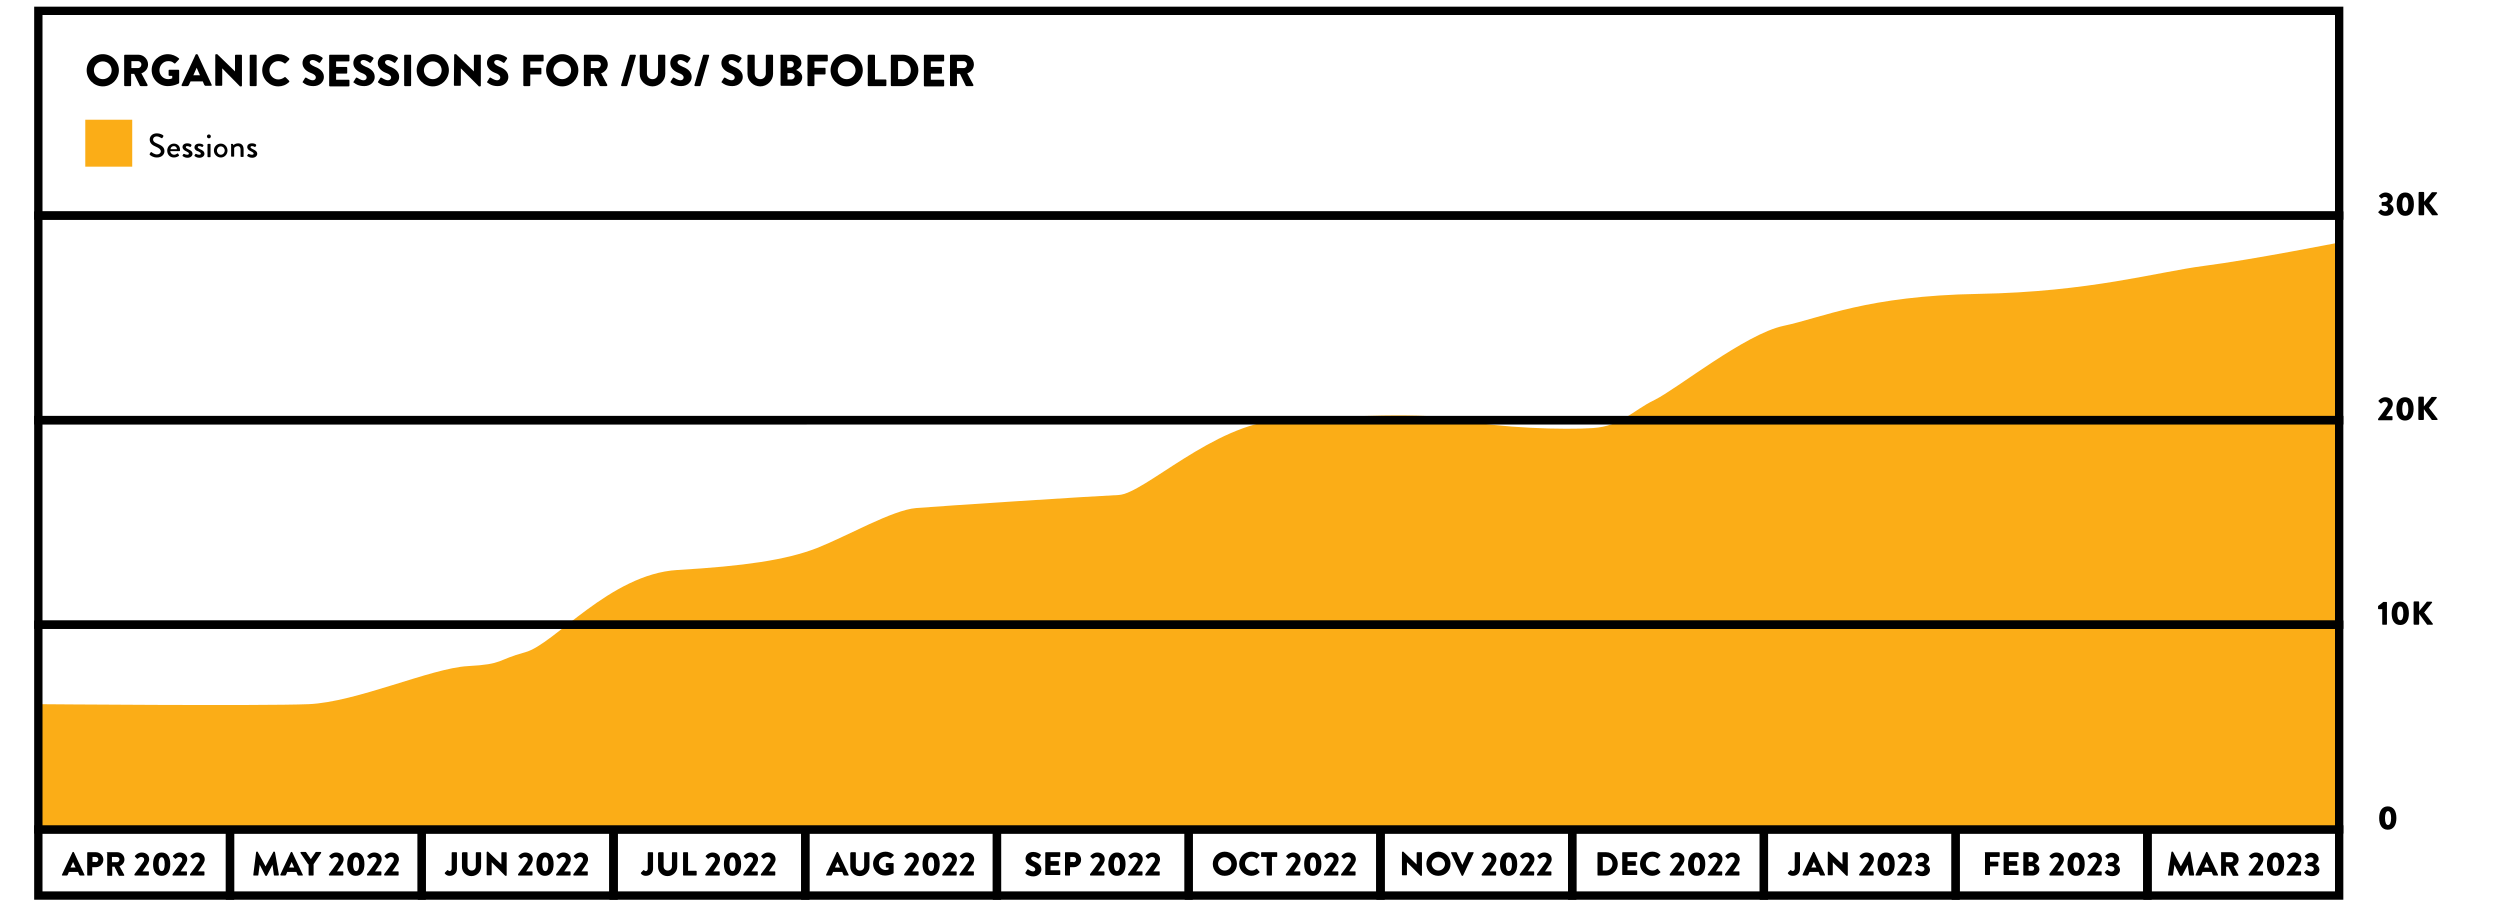 <?xml version="1.0" encoding="utf-8"?>
<!-- Generator: Adobe Illustrator 27.4.0, SVG Export Plug-In . SVG Version: 6.00 Build 0)  -->
<svg version="1.1" id="Layer_1" xmlns="http://www.w3.org/2000/svg" xmlns:xlink="http://www.w3.org/1999/xlink" x="0px" y="0px"
	 viewBox="0 0 900 327.5" style="enable-background:new 0 0 900 327.5;" xml:space="preserve">
<style type="text/css">
	.st0{fill:#FBAD17;}
</style>
<g>
	<path d="M37,19.5c3.2,0,5.8,2.6,5.8,5.8s-2.6,5.8-5.8,5.8c-3.2,0-5.8-2.6-5.8-5.8S33.8,19.5,37,19.5z M37,28.5
		c1.8,0,3.2-1.4,3.2-3.2c0-1.8-1.4-3.2-3.2-3.2c-1.8,0-3.2,1.5-3.2,3.2C33.8,27.1,35.3,28.5,37,28.5z"/>
	<path d="M44.7,20c0-0.2,0.1-0.3,0.3-0.3h4.8c1.9,0,3.5,1.6,3.5,3.5c0,1.5-1,2.7-2.4,3.2l2.2,4.1c0.1,0.2,0,0.5-0.3,0.5h-2.1
		c-0.1,0-0.2-0.1-0.3-0.1l-2.1-4.3h-1.1v4.1c0,0.2-0.1,0.3-0.3,0.3h-1.9c-0.2,0-0.3-0.1-0.3-0.3V20z M49.7,24.5
		c0.7,0,1.2-0.6,1.2-1.3S50.3,22,49.7,22h-2.4v2.5H49.7z"/>
	<path d="M60.5,19.5c1.4,0,2.8,0.6,3.9,1.5c0.1,0.1,0.2,0.3,0,0.4l-1.3,1.4c-0.1,0.1-0.3,0.1-0.4,0c-0.6-0.6-1.3-0.8-2.1-0.8
		c-1.8,0-3.2,1.5-3.2,3.3c0,1.8,1.4,3.2,3.2,3.2c0.5,0,0.9-0.1,1.4-0.3v-0.9h-1c-0.2,0-0.3-0.1-0.3-0.3v-1.6c0-0.2,0.1-0.3,0.3-0.3
		h3.2c0.2,0,0.3,0.1,0.3,0.3l0,4.3c0,0.1-0.1,0.2-0.1,0.3c0,0-1.7,1-4,1c-3.2,0-5.8-2.5-5.8-5.8S57.3,19.5,60.5,19.5z"/>
	<path d="M65.4,30.5l5-10.8c0-0.1,0.2-0.2,0.3-0.2h0.2c0.1,0,0.2,0.1,0.3,0.2l5,10.8c0.1,0.2,0,0.4-0.3,0.4h-1.8
		c-0.3,0-0.4-0.1-0.6-0.4L73,29.3h-4.4L68,30.6c-0.1,0.2-0.3,0.4-0.6,0.4h-1.8C65.4,31,65.3,30.7,65.4,30.5z M72,27.1l-1.2-2.7h0
		l-1.2,2.7H72z"/>
	<path d="M77.5,19.8c0-0.2,0.1-0.3,0.3-0.3h0.4l6.4,6.2h0V20c0-0.2,0.1-0.3,0.3-0.3h1.9c0.2,0,0.3,0.1,0.3,0.3v10.8
		c0,0.2-0.1,0.3-0.3,0.3h-0.3c0,0-0.2,0-0.2-0.1L80,24.6h0v6c0,0.2-0.1,0.3-0.3,0.3h-1.9c-0.2,0-0.3-0.1-0.3-0.3L77.5,19.8z"/>
	<path d="M89.9,20c0-0.2,0.1-0.3,0.3-0.3h1.9c0.2,0,0.3,0.1,0.3,0.3v10.7c0,0.2-0.1,0.3-0.3,0.3h-1.9c-0.2,0-0.3-0.1-0.3-0.3V20z"/>
	<path d="M100.2,19.5c1.6,0,2.8,0.5,3.9,1.5c0.1,0.1,0.1,0.3,0,0.5l-1.3,1.3c-0.1,0.1-0.3,0.1-0.4,0c-0.6-0.5-1.4-0.8-2.2-0.8
		c-1.8,0-3.2,1.5-3.2,3.3c0,1.8,1.4,3.3,3.2,3.3c0.8,0,1.6-0.3,2.2-0.8c0.1-0.1,0.3-0.1,0.4,0l1.3,1.3c0.1,0.1,0.1,0.3,0,0.4
		c-1.1,1.1-2.5,1.6-3.9,1.6c-3.2,0-5.8-2.6-5.8-5.8S97,19.5,100.2,19.5z"/>
	<path d="M109,29.4l0.8-1.3c0.1-0.2,0.4-0.2,0.5-0.1c0.1,0,1.2,0.9,2.3,0.9c0.6,0,1.1-0.4,1.1-1c0-0.7-0.6-1.2-1.7-1.6
		c-1.4-0.5-3.1-1.6-3.1-3.6c0-1.6,1.2-3.2,3.7-3.2c1.7,0,3,0.9,3.4,1.2c0.2,0.1,0.2,0.4,0.1,0.5l-0.8,1.2c-0.1,0.2-0.4,0.3-0.5,0.2
		c-0.1-0.1-1.3-1-2.3-1c-0.6,0-1,0.4-1,0.8c0,0.6,0.5,1,1.8,1.6c1.3,0.5,3.3,1.5,3.3,3.7c0,1.7-1.4,3.3-3.8,3.3
		c-2.1,0-3.3-0.9-3.6-1.2C108.9,29.7,108.9,29.6,109,29.4z"/>
	<path d="M118.5,20c0-0.2,0.1-0.3,0.3-0.3h6.7c0.2,0,0.3,0.1,0.3,0.3v1.8c0,0.2-0.1,0.3-0.3,0.3H121v2h3.7c0.2,0,0.3,0.1,0.3,0.3
		v1.8c0,0.2-0.1,0.3-0.3,0.3H121v2.2h4.5c0.2,0,0.3,0.1,0.3,0.3v1.8c0,0.2-0.1,0.3-0.3,0.3h-6.7c-0.2,0-0.3-0.1-0.3-0.3V20z"/>
	<path d="M127.3,29.4l0.8-1.3c0.1-0.2,0.4-0.2,0.5-0.1c0.1,0,1.2,0.9,2.3,0.9c0.6,0,1.1-0.4,1.1-1c0-0.7-0.6-1.2-1.7-1.6
		c-1.4-0.5-3.1-1.6-3.1-3.6c0-1.6,1.2-3.2,3.7-3.2c1.7,0,3,0.9,3.4,1.2c0.2,0.1,0.2,0.4,0.1,0.5l-0.8,1.2c-0.1,0.2-0.4,0.3-0.5,0.2
		c-0.1-0.1-1.3-1-2.3-1c-0.6,0-1,0.4-1,0.8c0,0.6,0.5,1,1.8,1.6c1.3,0.5,3.3,1.5,3.3,3.7c0,1.7-1.4,3.3-3.8,3.3
		c-2.1,0-3.3-0.9-3.6-1.2C127.2,29.7,127.1,29.6,127.3,29.4z"/>
	<path d="M136.1,29.4l0.8-1.3c0.1-0.2,0.4-0.2,0.5-0.1c0.1,0,1.2,0.9,2.3,0.9c0.6,0,1.1-0.4,1.1-1c0-0.7-0.6-1.2-1.7-1.6
		c-1.4-0.5-3.1-1.6-3.1-3.6c0-1.6,1.2-3.2,3.7-3.2c1.7,0,3,0.9,3.4,1.2c0.2,0.1,0.2,0.4,0.1,0.5l-0.8,1.2c-0.1,0.2-0.4,0.3-0.5,0.2
		c-0.1-0.1-1.3-1-2.3-1c-0.6,0-1,0.4-1,0.8c0,0.6,0.5,1,1.8,1.6c1.3,0.5,3.3,1.5,3.3,3.7c0,1.7-1.4,3.3-3.8,3.3
		c-2.1,0-3.3-0.9-3.6-1.2C136,29.7,136,29.6,136.1,29.4z"/>
	<path d="M145.5,20c0-0.2,0.1-0.3,0.3-0.3h1.9c0.2,0,0.3,0.1,0.3,0.3v10.7c0,0.2-0.1,0.3-0.3,0.3h-1.9c-0.2,0-0.3-0.1-0.3-0.3V20z"
		/>
	<path d="M155.8,19.5c3.2,0,5.8,2.6,5.8,5.8s-2.6,5.8-5.8,5.8c-3.2,0-5.8-2.6-5.8-5.8S152.6,19.5,155.8,19.5z M155.8,28.5
		c1.8,0,3.2-1.4,3.2-3.2c0-1.8-1.4-3.2-3.2-3.2c-1.8,0-3.2,1.5-3.2,3.2C152.6,27.1,154.1,28.5,155.8,28.5z"/>
	<path d="M163.5,19.8c0-0.2,0.1-0.3,0.3-0.3h0.4l6.4,6.2h0V20c0-0.2,0.1-0.3,0.3-0.3h1.9c0.2,0,0.3,0.1,0.3,0.3v10.8
		c0,0.2-0.1,0.3-0.3,0.3h-0.3c0,0-0.2,0-0.2-0.1l-6.4-6.4h0v6c0,0.2-0.1,0.3-0.3,0.3h-1.9c-0.2,0-0.3-0.1-0.3-0.3L163.5,19.8z"/>
	<path d="M175.4,29.4l0.8-1.3c0.1-0.2,0.4-0.2,0.5-0.1c0.1,0,1.2,0.9,2.3,0.9c0.6,0,1.1-0.4,1.1-1c0-0.7-0.6-1.2-1.7-1.6
		c-1.4-0.5-3.1-1.6-3.1-3.6c0-1.6,1.2-3.2,3.7-3.2c1.7,0,3,0.9,3.4,1.2c0.2,0.1,0.2,0.4,0.1,0.5l-0.8,1.2c-0.1,0.2-0.4,0.3-0.5,0.2
		c-0.1-0.1-1.3-1-2.3-1c-0.6,0-1,0.4-1,0.8c0,0.6,0.5,1,1.8,1.6c1.3,0.5,3.3,1.5,3.3,3.7c0,1.7-1.4,3.3-3.8,3.3
		c-2.1,0-3.3-0.9-3.6-1.2C175.3,29.7,175.2,29.6,175.4,29.4z"/>
	<path d="M188.4,20c0-0.2,0.1-0.3,0.3-0.3h6.7c0.2,0,0.3,0.1,0.3,0.3v1.8c0,0.2-0.1,0.3-0.3,0.3h-4.5v2.3h3.7c0.2,0,0.3,0.1,0.3,0.3
		v1.8c0,0.2-0.1,0.3-0.3,0.3h-3.7v3.9c0,0.2-0.1,0.3-0.3,0.3h-1.9c-0.2,0-0.3-0.1-0.3-0.3V20z"/>
	<path d="M202.4,19.5c3.2,0,5.8,2.6,5.8,5.8s-2.6,5.8-5.8,5.8c-3.2,0-5.8-2.6-5.8-5.8S199.2,19.5,202.4,19.5z M202.4,28.5
		c1.8,0,3.2-1.4,3.2-3.2c0-1.8-1.4-3.2-3.2-3.2c-1.8,0-3.2,1.5-3.2,3.2C199.2,27.1,200.7,28.5,202.4,28.5z"/>
	<path d="M210.2,20c0-0.2,0.1-0.3,0.3-0.3h4.8c1.9,0,3.5,1.6,3.5,3.5c0,1.5-1,2.7-2.4,3.2l2.2,4.1c0.1,0.2,0,0.5-0.3,0.5h-2.1
		c-0.1,0-0.2-0.1-0.3-0.1l-2.1-4.3h-1.1v4.1c0,0.2-0.1,0.3-0.3,0.3h-1.9c-0.2,0-0.3-0.1-0.3-0.3V20z M215.1,24.5
		c0.7,0,1.2-0.6,1.2-1.3s-0.6-1.2-1.2-1.2h-2.4v2.5H215.1z"/>
	<path d="M226.7,19.9c0-0.1,0.2-0.2,0.3-0.2h1.6c0.2,0,0.4,0.2,0.3,0.4l-3.1,10.7c0,0.1-0.2,0.2-0.3,0.2h-1.6
		c-0.2,0-0.4-0.2-0.3-0.4L226.7,19.9z"/>
	<path d="M230.3,20c0-0.2,0.1-0.3,0.3-0.3h2c0.2,0,0.3,0.1,0.3,0.3v6.5c0,1.1,0.8,2,2,2c1.2,0,2-0.9,2-2V20c0-0.2,0.1-0.3,0.3-0.3h2
		c0.2,0,0.3,0.1,0.3,0.3v6.6c0,2.4-2.1,4.5-4.6,4.5c-2.5,0-4.6-2-4.6-4.5V20z"/>
	<path d="M241.4,29.4l0.8-1.3c0.1-0.2,0.4-0.2,0.5-0.1c0.1,0,1.2,0.9,2.3,0.9c0.6,0,1.1-0.4,1.1-1c0-0.7-0.6-1.2-1.7-1.6
		c-1.4-0.5-3.1-1.6-3.1-3.6c0-1.6,1.2-3.2,3.7-3.2c1.7,0,3,0.9,3.4,1.2c0.2,0.1,0.2,0.4,0.1,0.5l-0.8,1.2c-0.1,0.2-0.4,0.3-0.5,0.2
		c-0.1-0.1-1.3-1-2.3-1c-0.6,0-1,0.4-1,0.8c0,0.6,0.5,1,1.8,1.6c1.3,0.5,3.3,1.5,3.3,3.7c0,1.7-1.4,3.3-3.8,3.3
		c-2.1,0-3.3-0.9-3.6-1.2C241.4,29.7,241.3,29.6,241.4,29.4z"/>
	<path d="M253.1,19.9c0-0.1,0.2-0.2,0.3-0.2h1.6c0.2,0,0.4,0.2,0.3,0.4l-3.1,10.7c0,0.1-0.2,0.2-0.3,0.2h-1.6
		c-0.2,0-0.4-0.2-0.3-0.4L253.1,19.9z"/>
	<path d="M259.8,29.4l0.8-1.3c0.1-0.2,0.4-0.2,0.5-0.1c0.1,0,1.2,0.9,2.3,0.9c0.6,0,1.1-0.4,1.1-1c0-0.7-0.6-1.2-1.7-1.6
		c-1.4-0.5-3.1-1.6-3.1-3.6c0-1.6,1.2-3.2,3.7-3.2c1.7,0,3,0.9,3.4,1.2c0.2,0.1,0.2,0.4,0.1,0.5l-0.8,1.2c-0.1,0.2-0.4,0.3-0.5,0.2
		c-0.1-0.1-1.3-1-2.3-1c-0.6,0-1,0.4-1,0.8c0,0.6,0.5,1,1.8,1.6c1.3,0.5,3.3,1.5,3.3,3.7c0,1.7-1.4,3.3-3.8,3.3
		c-2.1,0-3.3-0.9-3.6-1.2C259.7,29.7,259.7,29.6,259.8,29.4z"/>
	<path d="M269.1,20c0-0.2,0.1-0.3,0.3-0.3h2c0.2,0,0.3,0.1,0.3,0.3v6.5c0,1.1,0.8,2,2,2c1.2,0,2-0.9,2-2V20c0-0.2,0.1-0.3,0.3-0.3h2
		c0.2,0,0.3,0.1,0.3,0.3v6.6c0,2.4-2.1,4.5-4.6,4.5c-2.5,0-4.6-2-4.6-4.5V20z"/>
	<path d="M280.9,20c0-0.2,0.1-0.3,0.3-0.3h3.8c1.9,0,3.5,1.3,3.5,3c0,1.2-1.1,2.1-1.9,2.5c0.9,0.4,2.2,1.1,2.2,2.6
		c0,1.8-1.6,3.1-3.5,3.1h-4c-0.2,0-0.3-0.1-0.3-0.3V20z M284.7,24.3c0.6,0,1.1-0.5,1.1-1.2s-0.5-1.1-1.1-1.1h-1.3v2.3H284.7z
		 M284.9,28.6c0.6,0,1.2-0.5,1.2-1.2c0-0.6-0.7-1.1-1.3-1.1h-1.3v2.3H284.9z"/>
	<path d="M290.7,20c0-0.2,0.1-0.3,0.3-0.3h6.7c0.2,0,0.3,0.1,0.3,0.3v1.8c0,0.2-0.1,0.3-0.3,0.3h-4.5v2.3h3.7c0.2,0,0.3,0.1,0.3,0.3
		v1.8c0,0.2-0.1,0.3-0.3,0.3h-3.7v3.9c0,0.2-0.1,0.3-0.3,0.3h-1.9c-0.2,0-0.3-0.1-0.3-0.3V20z"/>
	<path d="M304.8,19.5c3.2,0,5.8,2.6,5.8,5.8s-2.6,5.8-5.8,5.8c-3.2,0-5.8-2.6-5.8-5.8S301.5,19.5,304.8,19.5z M304.8,28.5
		c1.8,0,3.2-1.4,3.2-3.2c0-1.8-1.4-3.2-3.2-3.2c-1.8,0-3.2,1.5-3.2,3.2C301.6,27.1,303,28.5,304.8,28.5z"/>
	<path d="M312.5,20c0-0.2,0.1-0.3,0.3-0.3h1.9c0.2,0,0.3,0.1,0.3,0.3v8.6h3.8c0.2,0,0.3,0.1,0.3,0.3v1.8c0,0.2-0.1,0.3-0.3,0.3h-6.1
		c-0.2,0-0.3-0.1-0.3-0.3V20z"/>
	<path d="M320.7,20c0-0.2,0.1-0.3,0.3-0.3h3.9c3.1,0,5.7,2.5,5.7,5.6c0,3.1-2.5,5.7-5.7,5.7H321c-0.2,0-0.3-0.1-0.3-0.3V20z
		 M324.8,28.6c1.8,0,3.1-1.4,3.1-3.3c0-1.8-1.3-3.3-3.1-3.3h-1.5v6.5H324.8z"/>
	<path d="M332.6,20c0-0.2,0.1-0.3,0.3-0.3h6.7c0.2,0,0.3,0.1,0.3,0.3v1.8c0,0.2-0.1,0.3-0.3,0.3h-4.5v2h3.7c0.2,0,0.3,0.1,0.3,0.3
		v1.8c0,0.2-0.1,0.3-0.3,0.3h-3.7v2.2h4.5c0.2,0,0.3,0.1,0.3,0.3v1.8c0,0.2-0.1,0.3-0.3,0.3h-6.7c-0.2,0-0.3-0.1-0.3-0.3V20z"/>
	<path d="M342,20c0-0.2,0.1-0.3,0.3-0.3h4.8c1.9,0,3.5,1.6,3.5,3.5c0,1.5-1,2.7-2.4,3.2l2.2,4.1c0.1,0.2,0,0.5-0.3,0.5H348
		c-0.1,0-0.2-0.1-0.3-0.1l-2.1-4.3h-1.1v4.1c0,0.2-0.1,0.3-0.3,0.3h-1.9c-0.2,0-0.3-0.1-0.3-0.3V20z M346.9,24.5
		c0.7,0,1.2-0.6,1.2-1.3s-0.6-1.2-1.2-1.2h-2.4v2.5H346.9z"/>
</g>
<path d="M84.3,323.9h-72v-26.8h72V323.9z M15.3,320.9h66v-20.8h-66V320.9z"/>
<path d="M153.3,323.9h-72v-26.8h72V323.9z M84.3,320.9h66v-20.8h-66V320.9z"/>
<path d="M222.4,323.9h-72v-26.8h72V323.9z M153.3,320.9h66v-20.8h-66V320.9z"/>
<path d="M291.4,323.9h-72v-26.8h72V323.9z M222.4,320.9h66v-20.8h-66V320.9z"/>
<path d="M360.4,323.9h-72v-26.8h72V323.9z M291.4,320.9h66v-20.8h-66V320.9z"/>
<path d="M429.4,323.9h-72v-26.8h72V323.9z M360.4,320.9h66v-20.8h-66V320.9z"/>
<path d="M498.5,323.9h-72v-26.8h72V323.9z M429.4,320.9h66v-20.8h-66V320.9z"/>
<path d="M567.5,323.9h-72v-26.8h72V323.9z M498.5,320.9h66v-20.8h-66V320.9z"/>
<path d="M636.5,323.9h-72v-26.8h72V323.9z M567.5,320.9h66v-20.8h-66V320.9z"/>
<path d="M705.5,323.9h-72v-26.8h72V323.9z M636.5,320.9h66v-20.8h-66V320.9z"/>
<path d="M774.6,323.9h-72v-26.8h72V323.9z M705.5,320.9h66v-20.8h-66V320.9z"/>
<path d="M843.6,323.9h-72v-26.8h72V323.9z M774.6,320.9h66v-20.8h-66V320.9z"/>
<g>
	<path d="M22.3,314.9l3.8-8.1c0-0.1,0.1-0.1,0.2-0.1h0.1c0.1,0,0.2,0.1,0.2,0.1l3.8,8.1c0.1,0.2,0,0.3-0.2,0.3h-1.3
		c-0.2,0-0.3-0.1-0.4-0.3l-0.4-1h-3.3l-0.4,1c-0.1,0.1-0.2,0.3-0.4,0.3h-1.3C22.3,315.2,22.2,315.1,22.3,314.9z M27.2,312.3l-0.9-2
		h0l-0.9,2H27.2z"/>
	<path d="M31.4,307c0-0.1,0.1-0.2,0.2-0.2h2.9c1.5,0,2.7,1.2,2.7,2.7c0,1.5-1.2,2.7-2.7,2.7h-1.3v2.8c0,0.1-0.1,0.2-0.2,0.2h-1.4
		c-0.1,0-0.2-0.1-0.2-0.2V307z M34.4,310.4c0.5,0,1-0.4,1-1c0-0.5-0.4-0.9-1-0.9h-1.1v1.8H34.4z"/>
	<path d="M38.4,307c0-0.1,0.1-0.2,0.2-0.2h3.6c1.5,0,2.6,1.2,2.6,2.6c0,1.1-0.7,2-1.8,2.4l1.7,3.1c0.1,0.2,0,0.4-0.2,0.4H43
		c-0.1,0-0.2-0.1-0.2-0.1l-1.6-3.2h-0.8v3.1c0,0.1-0.1,0.2-0.2,0.2h-1.4c-0.1,0-0.2-0.1-0.2-0.2V307z M42.1,310.4
		c0.5,0,0.9-0.5,0.9-1c0-0.5-0.4-0.9-0.9-0.9h-1.8v1.9H42.1z"/>
	<path d="M48.4,314.7c0.7-0.9,2.5-3.3,3.2-4.4c0.2-0.2,0.3-0.6,0.3-0.9c0-0.5-0.4-0.9-1.1-0.9c-0.5,0-0.9,0.4-1.2,0.6
		c-0.1,0.1-0.2,0.1-0.3,0l-0.7-0.7c-0.1-0.1-0.1-0.2,0-0.3c0,0,1-1.2,2.4-1.2c1.7,0,2.7,1.1,2.7,2.4c0,0.6-0.2,1-0.5,1.6
		c-0.4,0.7-1.4,2-1.9,2.8h2.1c0.1,0,0.2,0.1,0.2,0.2v1.1c0,0.1-0.1,0.2-0.2,0.2h-4.8c-0.1,0-0.2-0.1-0.2-0.2V314.7z"/>
	<path d="M55.1,311.1c0-2.6,1.1-4.2,3.1-4.2s3.1,1.6,3.1,4.2c0,2.6-1.1,4.2-3.1,4.2S55.1,313.7,55.1,311.1z M59.3,311.1
		c0-1.6-0.4-2.5-1.1-2.5s-1.1,0.9-1.1,2.5c0,1.6,0.4,2.5,1.1,2.5S59.3,312.7,59.3,311.1z"/>
	<path d="M62.1,314.7c0.7-0.9,2.5-3.3,3.2-4.4c0.2-0.2,0.3-0.6,0.3-0.9c0-0.5-0.4-0.9-1.1-0.9c-0.5,0-0.9,0.4-1.2,0.6
		c-0.1,0.1-0.2,0.1-0.3,0l-0.7-0.7c-0.1-0.1-0.1-0.2,0-0.3c0,0,1-1.2,2.4-1.2c1.7,0,2.7,1.1,2.7,2.4c0,0.6-0.2,1-0.5,1.6
		c-0.4,0.7-1.4,2-1.9,2.8h2.1c0.1,0,0.2,0.1,0.2,0.2v1.1c0,0.1-0.1,0.2-0.2,0.2h-4.8c-0.1,0-0.2-0.1-0.2-0.2V314.7z"/>
	<path d="M68.4,314.7c0.7-0.9,2.5-3.3,3.2-4.4c0.2-0.2,0.3-0.6,0.3-0.9c0-0.5-0.4-0.9-1.1-0.9c-0.5,0-0.9,0.4-1.2,0.6
		c-0.1,0.1-0.2,0.1-0.3,0l-0.7-0.7c-0.1-0.1-0.1-0.2,0-0.3c0,0,1-1.2,2.4-1.2c1.7,0,2.7,1.1,2.7,2.4c0,0.6-0.2,1-0.5,1.6
		c-0.4,0.7-1.4,2-1.9,2.8h2.1c0.1,0,0.2,0.1,0.2,0.2v1.1c0,0.1-0.1,0.2-0.2,0.2h-4.8c-0.1,0-0.2-0.1-0.2-0.2V314.7z"/>
</g>
<g>
	<path d="M92.2,306.8c0-0.1,0.1-0.2,0.2-0.2h0.2c0.1,0,0.2,0,0.2,0.1l2.8,5.2h0l2.8-5.2c0-0.1,0.1-0.1,0.2-0.1h0.2
		c0.1,0,0.2,0.1,0.2,0.2l1.4,8.1c0,0.2-0.1,0.3-0.2,0.3h-1.4c-0.1,0-0.2-0.1-0.2-0.2l-0.5-3.7h0l-2,3.9c0,0.1-0.1,0.1-0.2,0.1h-0.2
		c-0.1,0-0.2-0.1-0.2-0.1l-2-3.9h0l-0.5,3.7c0,0.1-0.1,0.2-0.2,0.2h-1.4c-0.1,0-0.3-0.1-0.2-0.3L92.2,306.8z"/>
	<path d="M100.9,314.9l3.8-8.1c0-0.1,0.1-0.1,0.2-0.1h0.1c0.1,0,0.2,0.1,0.2,0.1l3.8,8.1c0.1,0.2,0,0.3-0.2,0.3h-1.3
		c-0.2,0-0.3-0.1-0.4-0.3l-0.4-1h-3.3l-0.4,1c-0.1,0.1-0.2,0.3-0.4,0.3h-1.3C101,315.2,100.9,315.1,100.9,314.9z M105.9,312.3
		l-0.9-2h0l-0.9,2H105.9z"/>
	<path d="M110.9,311.1l-2.7-4c-0.1-0.2,0-0.4,0.2-0.4h1.6c0.1,0,0.2,0.1,0.2,0.1l1.7,2.5l1.7-2.5c0,0,0.1-0.1,0.2-0.1h1.6
		c0.2,0,0.3,0.2,0.2,0.4l-2.7,4v3.9c0,0.1-0.1,0.2-0.2,0.2h-1.4c-0.1,0-0.2-0.1-0.2-0.2V311.1z"/>
	<path d="M118.4,314.7c0.7-0.9,2.5-3.3,3.2-4.4c0.2-0.2,0.3-0.6,0.3-0.9c0-0.5-0.4-0.9-1.1-0.9c-0.5,0-0.9,0.4-1.2,0.6
		c-0.1,0.1-0.2,0.1-0.3,0l-0.7-0.7c-0.1-0.1-0.1-0.2,0-0.3c0,0,1-1.2,2.4-1.2c1.7,0,2.7,1.1,2.7,2.4c0,0.6-0.2,1-0.5,1.6
		c-0.4,0.7-1.4,2-1.9,2.8h2.1c0.1,0,0.2,0.1,0.2,0.2v1.1c0,0.1-0.1,0.2-0.2,0.2h-4.8c-0.1,0-0.2-0.1-0.2-0.2V314.7z"/>
	<path d="M125,311.1c0-2.6,1.1-4.2,3.1-4.2s3.1,1.6,3.1,4.2c0,2.6-1.1,4.2-3.1,4.2S125,313.7,125,311.1z M129.3,311.1
		c0-1.6-0.4-2.5-1.1-2.5s-1.1,0.9-1.1,2.5c0,1.6,0.4,2.5,1.1,2.5S129.3,312.7,129.3,311.1z"/>
	<path d="M132.1,314.7c0.7-0.9,2.5-3.3,3.2-4.4c0.2-0.2,0.3-0.6,0.3-0.9c0-0.5-0.4-0.9-1.1-0.9c-0.5,0-0.9,0.4-1.2,0.6
		c-0.1,0.1-0.2,0.1-0.3,0l-0.7-0.7c-0.1-0.1-0.1-0.2,0-0.3c0,0,1-1.2,2.4-1.2c1.7,0,2.7,1.1,2.7,2.4c0,0.6-0.2,1-0.5,1.6
		c-0.4,0.7-1.4,2-1.9,2.8h2.1c0.1,0,0.2,0.1,0.2,0.2v1.1c0,0.1-0.1,0.2-0.2,0.2h-4.8c-0.1,0-0.2-0.1-0.2-0.2V314.7z"/>
	<path d="M138.3,314.7c0.7-0.9,2.5-3.3,3.2-4.4c0.2-0.2,0.3-0.6,0.3-0.9c0-0.5-0.4-0.9-1.1-0.9c-0.5,0-0.9,0.4-1.2,0.6
		c-0.1,0.1-0.2,0.1-0.3,0l-0.7-0.7c-0.1-0.1-0.1-0.2,0-0.3c0,0,1-1.2,2.4-1.2c1.7,0,2.7,1.1,2.7,2.4c0,0.6-0.2,1-0.5,1.6
		c-0.4,0.7-1.4,2-1.9,2.8h2.1c0.1,0,0.2,0.1,0.2,0.2v1.1c0,0.1-0.1,0.2-0.2,0.2h-4.8c-0.1,0-0.2-0.1-0.2-0.2V314.7z"/>
</g>
<g>
	<path d="M160.2,314.1l0.8-0.8c0.1-0.1,0.2-0.1,0.3,0c0.1,0.1,0.3,0.3,0.6,0.3c0.3,0,0.7-0.3,0.7-0.9V307c0-0.1,0.1-0.2,0.2-0.2h1.5
		c0.1,0,0.2,0.1,0.2,0.2v5.7c0,1.7-1.2,2.6-2.6,2.6c-1.1,0-1.6-0.6-1.8-0.9C160.1,314.4,160.1,314.2,160.2,314.1z"/>
	<path d="M166.4,307c0-0.1,0.1-0.2,0.2-0.2h1.5c0.1,0,0.2,0.1,0.2,0.2v4.9c0,0.8,0.6,1.5,1.5,1.5c0.9,0,1.5-0.7,1.5-1.5V307
		c0-0.1,0.1-0.2,0.2-0.2h1.5c0.1,0,0.2,0.1,0.2,0.2v5c0,1.8-1.5,3.4-3.5,3.4c-1.9,0-3.4-1.5-3.4-3.4V307z"/>
	<path d="M175.2,306.8c0-0.1,0.1-0.2,0.2-0.2h0.3l4.8,4.6h0V307c0-0.1,0.1-0.2,0.2-0.2h1.5c0.1,0,0.2,0.1,0.2,0.2v8.1
		c0,0.1-0.1,0.2-0.2,0.2h-0.2c0,0-0.1,0-0.2-0.1l-4.8-4.8h0v4.5c0,0.1-0.1,0.2-0.2,0.2h-1.4c-0.1,0-0.2-0.1-0.2-0.2L175.2,306.8z"/>
	<path d="M186.5,314.7c0.7-0.9,2.5-3.3,3.2-4.4c0.2-0.2,0.3-0.6,0.3-0.9c0-0.5-0.4-0.9-1.1-0.9c-0.5,0-0.9,0.4-1.2,0.6
		c-0.1,0.1-0.2,0.1-0.3,0l-0.7-0.7c-0.1-0.1-0.1-0.2,0-0.3c0,0,1-1.2,2.4-1.2c1.7,0,2.7,1.1,2.7,2.4c0,0.6-0.2,1-0.5,1.6
		c-0.4,0.7-1.4,2-1.9,2.8h2.1c0.1,0,0.2,0.1,0.2,0.2v1.1c0,0.1-0.1,0.2-0.2,0.2h-4.8c-0.1,0-0.2-0.1-0.2-0.2V314.7z"/>
	<path d="M193.1,311.1c0-2.6,1.1-4.2,3.1-4.2s3.1,1.6,3.1,4.2c0,2.6-1.1,4.2-3.1,4.2S193.1,313.7,193.1,311.1z M197.4,311.1
		c0-1.6-0.4-2.5-1.1-2.5s-1.1,0.9-1.1,2.5c0,1.6,0.4,2.5,1.1,2.5S197.4,312.7,197.4,311.1z"/>
	<path d="M200.2,314.7c0.7-0.9,2.5-3.3,3.2-4.4c0.2-0.2,0.3-0.6,0.3-0.9c0-0.5-0.4-0.9-1.1-0.9c-0.5,0-0.9,0.4-1.2,0.6
		c-0.1,0.1-0.2,0.1-0.3,0l-0.7-0.7c-0.1-0.1-0.1-0.2,0-0.3c0,0,1-1.2,2.4-1.2c1.7,0,2.7,1.1,2.7,2.4c0,0.6-0.2,1-0.5,1.6
		c-0.4,0.7-1.4,2-1.9,2.8h2.1c0.1,0,0.2,0.1,0.2,0.2v1.1c0,0.1-0.1,0.2-0.2,0.2h-4.8c-0.1,0-0.2-0.1-0.2-0.2V314.7z"/>
	<path d="M206.4,314.7c0.7-0.9,2.5-3.3,3.2-4.4c0.2-0.2,0.3-0.6,0.3-0.9c0-0.5-0.4-0.9-1.1-0.9c-0.5,0-0.9,0.4-1.2,0.6
		c-0.1,0.1-0.2,0.1-0.3,0l-0.7-0.7c-0.1-0.1-0.1-0.2,0-0.3c0,0,1-1.2,2.4-1.2c1.7,0,2.7,1.1,2.7,2.4c0,0.6-0.2,1-0.5,1.6
		c-0.4,0.7-1.4,2-1.9,2.8h2.1c0.1,0,0.2,0.1,0.2,0.2v1.1c0,0.1-0.1,0.2-0.2,0.2h-4.8c-0.1,0-0.2-0.1-0.2-0.2V314.7z"/>
</g>
<g>
	<path d="M230.8,314.1l0.8-0.8c0.1-0.1,0.2-0.1,0.3,0c0.1,0.1,0.3,0.3,0.6,0.3c0.3,0,0.7-0.3,0.7-0.9V307c0-0.1,0.1-0.2,0.2-0.2h1.5
		c0.1,0,0.2,0.1,0.2,0.2v5.7c0,1.7-1.2,2.6-2.6,2.6c-1.1,0-1.6-0.6-1.8-0.9C230.7,314.4,230.8,314.2,230.8,314.1z"/>
	<path d="M237,307c0-0.1,0.1-0.2,0.2-0.2h1.5c0.1,0,0.2,0.1,0.2,0.2v4.9c0,0.8,0.6,1.5,1.5,1.5c0.9,0,1.5-0.7,1.5-1.5V307
		c0-0.1,0.1-0.2,0.2-0.2h1.5c0.1,0,0.2,0.1,0.2,0.2v5c0,1.8-1.5,3.4-3.5,3.4c-1.9,0-3.4-1.5-3.4-3.4V307z"/>
	<path d="M245.9,307c0-0.1,0.1-0.2,0.2-0.2h1.4c0.1,0,0.2,0.1,0.2,0.2v6.5h2.9c0.1,0,0.2,0.1,0.2,0.2v1.3c0,0.1-0.1,0.2-0.2,0.2
		h-4.5c-0.1,0-0.2-0.1-0.2-0.2V307z"/>
	<path d="M253.9,314.7c0.7-0.9,2.5-3.3,3.2-4.4c0.2-0.2,0.3-0.6,0.3-0.9c0-0.5-0.4-0.9-1.1-0.9c-0.5,0-0.9,0.4-1.2,0.6
		c-0.1,0.1-0.2,0.1-0.3,0l-0.7-0.7c-0.1-0.1-0.1-0.2,0-0.3c0,0,1-1.2,2.4-1.2c1.7,0,2.7,1.1,2.7,2.4c0,0.6-0.2,1-0.5,1.6
		c-0.4,0.7-1.4,2-1.9,2.8h2.1c0.1,0,0.2,0.1,0.2,0.2v1.1c0,0.1-0.1,0.2-0.2,0.2h-4.8c-0.1,0-0.2-0.1-0.2-0.2V314.7z"/>
	<path d="M260.6,311.1c0-2.6,1.1-4.2,3.1-4.2s3.1,1.6,3.1,4.2c0,2.6-1.1,4.2-3.1,4.2S260.6,313.7,260.6,311.1z M264.8,311.1
		c0-1.6-0.4-2.5-1.1-2.5s-1.1,0.9-1.1,2.5c0,1.6,0.4,2.5,1.1,2.5S264.8,312.7,264.8,311.1z"/>
	<path d="M267.6,314.7c0.7-0.9,2.5-3.3,3.2-4.4c0.2-0.2,0.3-0.6,0.3-0.9c0-0.5-0.4-0.9-1.1-0.9c-0.5,0-0.9,0.4-1.2,0.6
		c-0.1,0.1-0.2,0.1-0.3,0l-0.7-0.7c-0.1-0.1-0.1-0.2,0-0.3c0,0,1-1.2,2.4-1.2c1.7,0,2.7,1.1,2.7,2.4c0,0.6-0.2,1-0.5,1.6
		c-0.4,0.7-1.4,2-1.9,2.8h2.1c0.1,0,0.2,0.1,0.2,0.2v1.1c0,0.1-0.1,0.2-0.2,0.2h-4.8c-0.1,0-0.2-0.1-0.2-0.2V314.7z"/>
	<path d="M273.9,314.7c0.7-0.9,2.5-3.3,3.2-4.4c0.2-0.2,0.3-0.6,0.3-0.9c0-0.5-0.4-0.9-1.1-0.9c-0.5,0-0.9,0.4-1.2,0.6
		c-0.1,0.1-0.2,0.1-0.3,0l-0.7-0.7c-0.1-0.1-0.1-0.2,0-0.3c0,0,1-1.2,2.4-1.2c1.7,0,2.7,1.1,2.7,2.4c0,0.6-0.2,1-0.5,1.6
		c-0.4,0.7-1.4,2-1.9,2.8h2.1c0.1,0,0.2,0.1,0.2,0.2v1.1c0,0.1-0.1,0.2-0.2,0.2h-4.8c-0.1,0-0.2-0.1-0.2-0.2V314.7z"/>
</g>
<g>
	<path d="M297.4,314.9l3.8-8.1c0-0.1,0.1-0.1,0.2-0.1h0.1c0.1,0,0.2,0.1,0.2,0.1l3.8,8.1c0.1,0.2,0,0.3-0.2,0.3H304
		c-0.2,0-0.3-0.1-0.4-0.3l-0.4-1h-3.3l-0.4,1c-0.1,0.1-0.2,0.3-0.4,0.3h-1.3C297.4,315.2,297.3,315.1,297.4,314.9z M302.4,312.3
		l-0.9-2h0l-0.9,2H302.4z"/>
	<path d="M306.2,307c0-0.1,0.1-0.2,0.2-0.2h1.5c0.1,0,0.2,0.1,0.2,0.2v4.9c0,0.8,0.6,1.5,1.5,1.5c0.9,0,1.5-0.7,1.5-1.5V307
		c0-0.1,0.1-0.2,0.2-0.2h1.5c0.1,0,0.2,0.1,0.2,0.2v5c0,1.8-1.5,3.4-3.5,3.4c-1.9,0-3.4-1.5-3.4-3.4V307z"/>
	<path d="M318.8,306.6c1,0,2.1,0.4,2.9,1.1c0.1,0.1,0.1,0.2,0,0.3l-1,1c-0.1,0.1-0.2,0.1-0.3,0c-0.5-0.4-1-0.6-1.6-0.6
		c-1.3,0-2.4,1.1-2.4,2.4c0,1.3,1.1,2.4,2.4,2.4c0.3,0,0.7,0,1.1-0.2v-0.7h-0.8c-0.1,0-0.2-0.1-0.2-0.2v-1.2c0-0.1,0.1-0.2,0.2-0.2
		h2.4c0.1,0,0.2,0.1,0.2,0.2l0,3.3c0,0.1,0,0.2-0.1,0.2c0,0-1.2,0.8-3,0.8c-2.4,0-4.3-1.9-4.3-4.3S316.4,306.6,318.8,306.6z"/>
	<path d="M325.5,314.7c0.7-0.9,2.5-3.3,3.2-4.4c0.2-0.2,0.3-0.6,0.3-0.9c0-0.5-0.4-0.9-1.1-0.9c-0.5,0-0.9,0.4-1.2,0.6
		c-0.1,0.1-0.2,0.1-0.3,0l-0.7-0.7c-0.1-0.1-0.1-0.2,0-0.3c0,0,1-1.2,2.4-1.2c1.7,0,2.7,1.1,2.7,2.4c0,0.6-0.2,1-0.5,1.6
		c-0.4,0.7-1.4,2-1.9,2.8h2.1c0.1,0,0.2,0.1,0.2,0.2v1.1c0,0.1-0.1,0.2-0.2,0.2h-4.8c-0.1,0-0.2-0.1-0.2-0.2V314.7z"/>
	<path d="M332.1,311.1c0-2.6,1.1-4.2,3.1-4.2s3.1,1.6,3.1,4.2c0,2.6-1.1,4.2-3.1,4.2S332.1,313.7,332.1,311.1z M336.3,311.1
		c0-1.6-0.4-2.5-1.1-2.5s-1.1,0.9-1.1,2.5c0,1.6,0.4,2.5,1.1,2.5S336.3,312.7,336.3,311.1z"/>
	<path d="M339.2,314.7c0.7-0.9,2.5-3.3,3.2-4.4c0.2-0.2,0.3-0.6,0.3-0.9c0-0.5-0.4-0.9-1.1-0.9c-0.5,0-0.9,0.4-1.2,0.6
		c-0.1,0.1-0.2,0.1-0.3,0l-0.7-0.7c-0.1-0.1-0.1-0.2,0-0.3c0,0,1-1.2,2.4-1.2c1.7,0,2.7,1.1,2.7,2.4c0,0.6-0.2,1-0.5,1.6
		c-0.4,0.7-1.4,2-1.9,2.8h2.1c0.1,0,0.2,0.1,0.2,0.2v1.1c0,0.1-0.1,0.2-0.2,0.2h-4.8c-0.1,0-0.2-0.1-0.2-0.2V314.7z"/>
	<path d="M345.4,314.7c0.7-0.9,2.5-3.3,3.2-4.4c0.2-0.2,0.3-0.6,0.3-0.9c0-0.5-0.4-0.9-1.1-0.9c-0.5,0-0.9,0.4-1.2,0.6
		c-0.1,0.1-0.2,0.1-0.3,0l-0.7-0.7c-0.1-0.1-0.1-0.2,0-0.3c0,0,1-1.2,2.4-1.2c1.7,0,2.7,1.1,2.7,2.4c0,0.6-0.2,1-0.5,1.6
		c-0.4,0.7-1.4,2-1.9,2.8h2.1c0.1,0,0.2,0.1,0.2,0.2v1.1c0,0.1-0.1,0.2-0.2,0.2h-4.8c-0.1,0-0.2-0.1-0.2-0.2V314.7z"/>
</g>
<g>
	<path d="M369.2,314.1l0.6-1c0.1-0.2,0.3-0.1,0.4-0.1c0,0,0.9,0.7,1.7,0.7c0.5,0,0.8-0.3,0.8-0.7c0-0.5-0.4-0.9-1.2-1.2
		c-1-0.4-2.3-1.2-2.3-2.7c0-1.2,0.9-2.4,2.8-2.4c1.3,0,2.2,0.6,2.6,0.9c0.1,0.1,0.1,0.3,0.1,0.4l-0.6,0.9c-0.1,0.1-0.3,0.2-0.4,0.2
		c-0.1-0.1-1-0.7-1.7-0.7c-0.4,0-0.8,0.3-0.8,0.6c0,0.4,0.4,0.8,1.3,1.2c0.9,0.4,2.4,1.1,2.4,2.8c0,1.2-1.1,2.5-2.9,2.5
		c-1.6,0-2.4-0.7-2.7-0.9C369.1,314.3,369.1,314.2,369.2,314.1z"/>
	<path d="M376.3,307c0-0.1,0.1-0.2,0.2-0.2h5c0.1,0,0.2,0.1,0.2,0.2v1.3c0,0.1-0.1,0.2-0.2,0.2h-3.3v1.5h2.8c0.1,0,0.2,0.1,0.2,0.2
		v1.3c0,0.1-0.1,0.2-0.2,0.2h-2.8v1.6h3.3c0.1,0,0.2,0.1,0.2,0.2v1.3c0,0.1-0.1,0.2-0.2,0.2h-5c-0.1,0-0.2-0.1-0.2-0.2V307z"/>
	<path d="M383.4,307c0-0.1,0.1-0.2,0.2-0.2h2.9c1.5,0,2.7,1.2,2.7,2.7c0,1.5-1.2,2.7-2.7,2.7h-1.3v2.8c0,0.1-0.1,0.2-0.2,0.2h-1.4
		c-0.1,0-0.2-0.1-0.2-0.2V307z M386.4,310.4c0.5,0,1-0.4,1-1c0-0.5-0.4-0.9-1-0.9h-1.1v1.8H386.4z"/>
	<path d="M392.4,314.7c0.7-0.9,2.5-3.3,3.2-4.4c0.2-0.2,0.3-0.6,0.3-0.9c0-0.5-0.4-0.9-1.1-0.9c-0.5,0-0.9,0.4-1.2,0.6
		c-0.1,0.1-0.2,0.1-0.3,0l-0.7-0.7c-0.1-0.1-0.1-0.2,0-0.3c0,0,1-1.2,2.4-1.2c1.7,0,2.7,1.1,2.7,2.4c0,0.6-0.2,1-0.5,1.6
		c-0.4,0.7-1.4,2-1.9,2.8h2.1c0.1,0,0.2,0.1,0.2,0.2v1.1c0,0.1-0.1,0.2-0.2,0.2h-4.8c-0.1,0-0.2-0.1-0.2-0.2V314.7z"/>
	<path d="M399,311.1c0-2.6,1.1-4.2,3.1-4.2s3.1,1.6,3.1,4.2c0,2.6-1.1,4.2-3.1,4.2S399,313.7,399,311.1z M403.2,311.1
		c0-1.6-0.4-2.5-1.1-2.5s-1.1,0.9-1.1,2.5c0,1.6,0.4,2.5,1.1,2.5S403.2,312.7,403.2,311.1z"/>
	<path d="M406.1,314.7c0.7-0.9,2.5-3.3,3.2-4.4c0.2-0.2,0.3-0.6,0.3-0.9c0-0.5-0.4-0.9-1.1-0.9c-0.5,0-0.9,0.4-1.2,0.6
		c-0.1,0.1-0.2,0.1-0.3,0l-0.7-0.7c-0.1-0.1-0.1-0.2,0-0.3c0,0,1-1.2,2.4-1.2c1.7,0,2.7,1.1,2.7,2.4c0,0.6-0.2,1-0.5,1.6
		c-0.4,0.7-1.4,2-1.9,2.8h2.1c0.1,0,0.2,0.1,0.2,0.2v1.1c0,0.1-0.1,0.2-0.2,0.2h-4.8c-0.1,0-0.2-0.1-0.2-0.2V314.7z"/>
	<path d="M412.3,314.7c0.7-0.9,2.5-3.3,3.2-4.4c0.2-0.2,0.3-0.6,0.3-0.9c0-0.5-0.4-0.9-1.1-0.9c-0.5,0-0.9,0.4-1.2,0.6
		c-0.1,0.1-0.2,0.1-0.3,0l-0.7-0.7c-0.1-0.1-0.1-0.2,0-0.3c0,0,1-1.2,2.4-1.2c1.7,0,2.7,1.1,2.7,2.4c0,0.6-0.2,1-0.5,1.6
		c-0.4,0.7-1.4,2-1.9,2.8h2.1c0.1,0,0.2,0.1,0.2,0.2v1.1c0,0.1-0.1,0.2-0.2,0.2h-4.8c-0.1,0-0.2-0.1-0.2-0.2V314.7z"/>
</g>
<g>
	<path d="M440.9,306.6c2.4,0,4.4,1.9,4.4,4.4s-1.9,4.3-4.4,4.3s-4.3-1.9-4.3-4.3S438.5,306.6,440.9,306.6z M440.9,313.4
		c1.3,0,2.4-1.1,2.4-2.4c0-1.3-1.1-2.4-2.4-2.4c-1.3,0-2.4,1.1-2.4,2.4C438.5,312.3,439.6,313.4,440.9,313.4z"/>
	<path d="M450.5,306.6c1.2,0,2.1,0.4,2.9,1.1c0.1,0.1,0.1,0.2,0,0.3l-0.9,1c-0.1,0.1-0.2,0.1-0.3,0c-0.4-0.4-1-0.6-1.6-0.6
		c-1.4,0-2.4,1.1-2.4,2.5c0,1.3,1,2.5,2.4,2.5c0.6,0,1.2-0.2,1.6-0.6c0.1-0.1,0.2-0.1,0.3,0l0.9,1c0.1,0.1,0.1,0.2,0,0.3
		c-0.8,0.8-1.9,1.2-2.9,1.2c-2.4,0-4.4-1.9-4.4-4.3S448,306.6,450.5,306.6z"/>
	<path d="M455.9,308.5h-1.7c-0.1,0-0.2-0.1-0.2-0.2V307c0-0.1,0.1-0.2,0.2-0.2h5.4c0.1,0,0.2,0.1,0.2,0.2v1.3c0,0.1-0.1,0.2-0.2,0.2
		h-1.7v6.5c0,0.1-0.1,0.2-0.2,0.2h-1.5c-0.1,0-0.2-0.1-0.2-0.2V308.5z"/>
	<path d="M462.9,314.7c0.7-0.9,2.5-3.3,3.2-4.4c0.2-0.2,0.3-0.6,0.3-0.9c0-0.5-0.4-0.9-1.1-0.9c-0.5,0-0.9,0.4-1.2,0.6
		c-0.1,0.1-0.2,0.1-0.3,0l-0.7-0.7c-0.1-0.1-0.1-0.2,0-0.3c0,0,1-1.2,2.4-1.2c1.7,0,2.7,1.1,2.7,2.4c0,0.6-0.2,1-0.5,1.6
		c-0.4,0.7-1.4,2-1.9,2.8h2.1c0.1,0,0.2,0.1,0.2,0.2v1.1c0,0.1-0.1,0.2-0.2,0.2h-4.8c-0.1,0-0.2-0.1-0.2-0.2V314.7z"/>
	<path d="M469.5,311.1c0-2.6,1.1-4.2,3.1-4.2s3.1,1.6,3.1,4.2c0,2.6-1.1,4.2-3.1,4.2S469.5,313.7,469.5,311.1z M473.8,311.1
		c0-1.6-0.4-2.5-1.1-2.5s-1.1,0.9-1.1,2.5c0,1.6,0.4,2.5,1.1,2.5S473.8,312.7,473.8,311.1z"/>
	<path d="M476.6,314.7c0.7-0.9,2.5-3.3,3.2-4.4c0.2-0.2,0.3-0.6,0.3-0.9c0-0.5-0.4-0.9-1.1-0.9c-0.5,0-0.9,0.4-1.2,0.6
		c-0.1,0.1-0.2,0.1-0.3,0l-0.7-0.7c-0.1-0.1-0.1-0.2,0-0.3c0,0,1-1.2,2.4-1.2c1.7,0,2.7,1.1,2.7,2.4c0,0.6-0.2,1-0.5,1.6
		c-0.4,0.7-1.4,2-1.9,2.8h2.1c0.1,0,0.2,0.1,0.2,0.2v1.1c0,0.1-0.1,0.2-0.2,0.2h-4.8c-0.1,0-0.2-0.1-0.2-0.2V314.7z"/>
	<path d="M482.8,314.7c0.7-0.9,2.5-3.3,3.2-4.4c0.2-0.2,0.3-0.6,0.3-0.9c0-0.5-0.4-0.9-1.1-0.9c-0.5,0-0.9,0.4-1.2,0.6
		c-0.1,0.1-0.2,0.1-0.3,0l-0.7-0.7c-0.1-0.1-0.1-0.2,0-0.3c0,0,1-1.2,2.4-1.2c1.7,0,2.7,1.1,2.7,2.4c0,0.6-0.2,1-0.5,1.6
		c-0.4,0.7-1.4,2-1.9,2.8h2.1c0.1,0,0.2,0.1,0.2,0.2v1.1c0,0.1-0.1,0.2-0.2,0.2h-4.8c-0.1,0-0.2-0.1-0.2-0.2V314.7z"/>
</g>
<g>
	<path d="M504.7,306.8c0-0.1,0.1-0.2,0.2-0.2h0.3l4.8,4.6h0V307c0-0.1,0.1-0.2,0.2-0.2h1.5c0.1,0,0.2,0.1,0.2,0.2v8.1
		c0,0.1-0.1,0.2-0.2,0.2h-0.2c0,0-0.1,0-0.2-0.1l-4.8-4.8h0v4.5c0,0.1-0.1,0.2-0.2,0.2h-1.4c-0.1,0-0.2-0.1-0.2-0.2L504.7,306.8z"/>
	<path d="M517.8,306.6c2.4,0,4.4,1.9,4.4,4.4s-1.9,4.3-4.4,4.3s-4.3-1.9-4.3-4.3S515.4,306.6,517.8,306.6z M517.8,313.4
		c1.3,0,2.4-1.1,2.4-2.4c0-1.3-1.1-2.4-2.4-2.4c-1.3,0-2.4,1.1-2.4,2.4C515.4,312.3,516.5,313.4,517.8,313.4z"/>
	<path d="M522.4,307.1c-0.1-0.2,0-0.3,0.2-0.3h1.6c0.1,0,0.2,0.1,0.2,0.1l2,4.4h0.1l2-4.4c0-0.1,0.1-0.1,0.2-0.1h1.6
		c0.2,0,0.3,0.2,0.2,0.3l-3.8,8.1c0,0.1-0.1,0.1-0.2,0.1h-0.1c-0.1,0-0.2-0.1-0.2-0.1L522.4,307.1z"/>
	<path d="M533.4,314.7c0.7-0.9,2.5-3.3,3.2-4.4c0.2-0.2,0.3-0.6,0.3-0.9c0-0.5-0.4-0.9-1.1-0.9c-0.5,0-0.9,0.4-1.2,0.6
		c-0.1,0.1-0.2,0.1-0.3,0l-0.7-0.7c-0.1-0.1-0.1-0.2,0-0.3c0,0,1-1.2,2.4-1.2c1.7,0,2.7,1.1,2.7,2.4c0,0.6-0.2,1-0.5,1.6
		c-0.4,0.7-1.4,2-1.9,2.8h2.1c0.1,0,0.2,0.1,0.2,0.2v1.1c0,0.1-0.1,0.2-0.2,0.2h-4.8c-0.1,0-0.2-0.1-0.2-0.2V314.7z"/>
	<path d="M540,311.1c0-2.6,1.1-4.2,3.1-4.2s3.1,1.6,3.1,4.2c0,2.6-1.1,4.2-3.1,4.2S540,313.7,540,311.1z M544.3,311.1
		c0-1.6-0.4-2.5-1.1-2.5s-1.1,0.9-1.1,2.5c0,1.6,0.4,2.5,1.1,2.5S544.3,312.7,544.3,311.1z"/>
	<path d="M547.1,314.7c0.7-0.9,2.5-3.3,3.2-4.4c0.2-0.2,0.3-0.6,0.3-0.9c0-0.5-0.4-0.9-1.1-0.9c-0.5,0-0.9,0.4-1.2,0.6
		c-0.1,0.1-0.2,0.1-0.3,0l-0.7-0.7c-0.1-0.1-0.1-0.2,0-0.3c0,0,1-1.2,2.4-1.2c1.7,0,2.7,1.1,2.7,2.4c0,0.6-0.2,1-0.5,1.6
		c-0.4,0.7-1.4,2-1.9,2.8h2.1c0.1,0,0.2,0.1,0.2,0.2v1.1c0,0.1-0.1,0.2-0.2,0.2h-4.8c-0.1,0-0.2-0.1-0.2-0.2V314.7z"/>
	<path d="M553.3,314.7c0.7-0.9,2.5-3.3,3.2-4.4c0.2-0.2,0.3-0.6,0.3-0.9c0-0.5-0.4-0.9-1.1-0.9c-0.5,0-0.9,0.4-1.2,0.6
		c-0.1,0.1-0.2,0.1-0.3,0l-0.7-0.7c-0.1-0.1-0.1-0.2,0-0.3c0,0,1-1.2,2.4-1.2c1.7,0,2.7,1.1,2.7,2.4c0,0.6-0.2,1-0.5,1.6
		c-0.4,0.7-1.4,2-1.9,2.8h2.1c0.1,0,0.2,0.1,0.2,0.2v1.1c0,0.1-0.1,0.2-0.2,0.2h-4.8c-0.1,0-0.2-0.1-0.2-0.2V314.7z"/>
</g>
<g>
	<path d="M575.1,307c0-0.1,0.1-0.2,0.2-0.2h2.9c2.3,0,4.2,1.9,4.2,4.2c0,2.3-1.9,4.2-4.2,4.2h-2.9c-0.1,0-0.2-0.1-0.2-0.2V307z
		 M578.1,313.4c1.4,0,2.4-1.1,2.4-2.5c0-1.4-1-2.4-2.4-2.4H577v4.9H578.1z"/>
	<path d="M584,307c0-0.1,0.1-0.2,0.2-0.2h5c0.1,0,0.2,0.1,0.2,0.2v1.3c0,0.1-0.1,0.2-0.2,0.2h-3.3v1.5h2.8c0.1,0,0.2,0.1,0.2,0.2
		v1.3c0,0.1-0.1,0.2-0.2,0.2h-2.8v1.6h3.3c0.1,0,0.2,0.1,0.2,0.2v1.3c0,0.1-0.1,0.2-0.2,0.2h-5c-0.1,0-0.2-0.1-0.2-0.2V307z"/>
	<path d="M594.8,306.6c1.2,0,2.1,0.4,2.9,1.1c0.1,0.1,0.1,0.2,0,0.3l-0.9,1c-0.1,0.1-0.2,0.1-0.3,0c-0.4-0.4-1-0.6-1.6-0.6
		c-1.4,0-2.4,1.1-2.4,2.5c0,1.3,1,2.5,2.4,2.5c0.6,0,1.2-0.2,1.6-0.6c0.1-0.1,0.2-0.1,0.3,0l0.9,1c0.1,0.1,0.1,0.2,0,0.3
		c-0.8,0.8-1.9,1.2-2.9,1.2c-2.4,0-4.4-1.9-4.4-4.3S592.4,306.6,594.8,306.6z"/>
	<path d="M601.1,314.7c0.7-0.9,2.5-3.3,3.2-4.4c0.2-0.2,0.3-0.6,0.3-0.9c0-0.5-0.4-0.9-1.1-0.9c-0.5,0-0.9,0.4-1.2,0.6
		c-0.1,0.1-0.2,0.1-0.3,0l-0.7-0.7c-0.1-0.1-0.1-0.2,0-0.3c0,0,1-1.2,2.4-1.2c1.7,0,2.7,1.1,2.7,2.4c0,0.6-0.2,1-0.5,1.6
		c-0.4,0.7-1.4,2-1.9,2.8h2.1c0.1,0,0.2,0.1,0.2,0.2v1.1c0,0.1-0.1,0.2-0.2,0.2h-4.8c-0.1,0-0.2-0.1-0.2-0.2V314.7z"/>
	<path d="M607.7,311.1c0-2.6,1.1-4.2,3.1-4.2s3.1,1.6,3.1,4.2c0,2.6-1.1,4.2-3.1,4.2S607.7,313.7,607.7,311.1z M612,311.1
		c0-1.6-0.4-2.5-1.1-2.5s-1.1,0.9-1.1,2.5c0,1.6,0.4,2.5,1.1,2.5S612,312.7,612,311.1z"/>
	<path d="M614.8,314.7c0.7-0.9,2.5-3.3,3.2-4.4c0.2-0.2,0.3-0.6,0.3-0.9c0-0.5-0.4-0.9-1.1-0.9c-0.5,0-0.9,0.4-1.2,0.6
		c-0.1,0.1-0.2,0.1-0.3,0l-0.7-0.7c-0.1-0.1-0.1-0.2,0-0.3c0,0,1-1.2,2.4-1.2c1.7,0,2.7,1.1,2.7,2.4c0,0.6-0.2,1-0.5,1.6
		c-0.4,0.7-1.4,2-1.9,2.8h2.1c0.1,0,0.2,0.1,0.2,0.2v1.1c0,0.1-0.1,0.2-0.2,0.2H615c-0.1,0-0.2-0.1-0.2-0.2V314.7z"/>
	<path d="M621,314.7c0.7-0.9,2.5-3.3,3.2-4.4c0.2-0.2,0.3-0.6,0.3-0.9c0-0.5-0.4-0.9-1.1-0.9c-0.5,0-0.9,0.4-1.2,0.6
		c-0.1,0.1-0.2,0.1-0.3,0l-0.7-0.7c-0.1-0.1-0.1-0.2,0-0.3c0,0,1-1.2,2.4-1.2c1.7,0,2.7,1.1,2.7,2.4c0,0.6-0.2,1-0.5,1.6
		c-0.4,0.7-1.4,2-1.9,2.8h2.1c0.1,0,0.2,0.1,0.2,0.2v1.1c0,0.1-0.1,0.2-0.2,0.2h-4.8c-0.1,0-0.2-0.1-0.2-0.2V314.7z"/>
</g>
<g>
	<path d="M643.7,314.1l0.8-0.8c0.1-0.1,0.2-0.1,0.3,0c0.1,0.1,0.3,0.3,0.6,0.3c0.3,0,0.7-0.3,0.7-0.9V307c0-0.1,0.1-0.2,0.2-0.2h1.5
		c0.1,0,0.2,0.1,0.2,0.2v5.7c0,1.7-1.2,2.6-2.6,2.6c-1.1,0-1.6-0.6-1.8-0.9C643.6,314.4,643.7,314.2,643.7,314.1z"/>
	<path d="M648.9,314.9l3.8-8.1c0-0.1,0.1-0.1,0.2-0.1h0.1c0.1,0,0.2,0.1,0.2,0.1l3.8,8.1c0.1,0.2,0,0.3-0.2,0.3h-1.3
		c-0.2,0-0.3-0.1-0.4-0.3l-0.4-1h-3.3l-0.4,1c-0.1,0.1-0.2,0.3-0.4,0.3h-1.3C649,315.2,648.9,315.1,648.9,314.9z M653.9,312.3
		l-0.9-2h0l-0.9,2H653.9z"/>
	<path d="M658,306.8c0-0.1,0.1-0.2,0.2-0.2h0.3l4.8,4.6h0V307c0-0.1,0.1-0.2,0.2-0.2h1.5c0.1,0,0.2,0.1,0.2,0.2v8.1
		c0,0.1-0.1,0.2-0.2,0.2h-0.2c0,0-0.1,0-0.2-0.1l-4.8-4.8h0v4.5c0,0.1-0.1,0.2-0.2,0.2h-1.4c-0.1,0-0.2-0.1-0.2-0.2L658,306.8z"/>
	<path d="M669.3,314.7c0.7-0.9,2.5-3.3,3.2-4.4c0.2-0.2,0.3-0.6,0.3-0.9c0-0.5-0.4-0.9-1.1-0.9c-0.5,0-0.9,0.4-1.2,0.6
		c-0.1,0.1-0.2,0.1-0.3,0l-0.7-0.7c-0.1-0.1-0.1-0.2,0-0.3c0,0,1-1.2,2.4-1.2c1.7,0,2.7,1.1,2.7,2.4c0,0.6-0.2,1-0.5,1.6
		c-0.4,0.7-1.4,2-1.9,2.8h2.1c0.1,0,0.2,0.1,0.2,0.2v1.1c0,0.1-0.1,0.2-0.2,0.2h-4.8c-0.1,0-0.2-0.1-0.2-0.2V314.7z"/>
	<path d="M675.9,311.1c0-2.6,1.1-4.2,3.1-4.2s3.1,1.6,3.1,4.2c0,2.6-1.1,4.2-3.1,4.2S675.9,313.7,675.9,311.1z M680.2,311.1
		c0-1.6-0.4-2.5-1.1-2.5s-1.1,0.9-1.1,2.5c0,1.6,0.4,2.5,1.1,2.5S680.2,312.7,680.2,311.1z"/>
	<path d="M683,314.7c0.7-0.9,2.5-3.3,3.2-4.4c0.2-0.2,0.3-0.6,0.3-0.9c0-0.5-0.4-0.9-1.1-0.9c-0.5,0-0.9,0.4-1.2,0.6
		c-0.1,0.1-0.2,0.1-0.3,0l-0.7-0.7c-0.1-0.1-0.1-0.2,0-0.3c0,0,1-1.2,2.4-1.2c1.7,0,2.7,1.1,2.7,2.4c0,0.6-0.2,1-0.5,1.6
		c-0.4,0.7-1.4,2-1.9,2.8h2.1c0.1,0,0.2,0.1,0.2,0.2v1.1c0,0.1-0.1,0.2-0.2,0.2h-4.8c-0.1,0-0.2-0.1-0.2-0.2V314.7z"/>
	<path d="M689.3,314l0.8-0.8c0.1-0.1,0.2-0.1,0.3,0c0,0,0.8,0.6,1.3,0.6c0.5,0,1.1-0.4,1.1-1c0-0.5-0.5-1-1.4-1h-0.7
		c-0.1,0-0.2-0.1-0.2-0.2v-1c0-0.1,0.1-0.2,0.2-0.2h0.7c0.8,0,1.3-0.4,1.3-0.9s-0.4-0.9-1-0.9c-0.5,0-0.9,0.3-1.1,0.5
		c-0.1,0.1-0.2,0.1-0.3,0l-0.7-0.7c-0.1-0.1-0.1-0.2,0-0.3c0,0,1-1.1,2.3-1.1c1.4,0,2.6,0.9,2.6,2.2c0,0.9-0.7,1.6-1.2,1.9v0
		c0.6,0.2,1.5,1,1.5,2c0,1.3-1.1,2.3-2.8,2.3c-1.5,0-2.3-0.7-2.5-1.1C689.2,314.2,689.2,314,689.3,314z"/>
</g>
<g>
	<path d="M714.5,307c0-0.1,0.1-0.2,0.2-0.2h5c0.1,0,0.2,0.1,0.2,0.2v1.3c0,0.1-0.1,0.2-0.2,0.2h-3.3v1.7h2.8c0.1,0,0.2,0.1,0.2,0.2
		v1.3c0,0.1-0.1,0.2-0.2,0.2h-2.8v2.9c0,0.1-0.1,0.2-0.2,0.2h-1.4c-0.1,0-0.2-0.1-0.2-0.2V307z"/>
	<path d="M721.3,307c0-0.1,0.1-0.2,0.2-0.2h5c0.1,0,0.2,0.1,0.2,0.2v1.3c0,0.1-0.1,0.2-0.2,0.2h-3.3v1.5h2.8c0.1,0,0.2,0.1,0.2,0.2
		v1.3c0,0.1-0.1,0.2-0.2,0.2h-2.8v1.6h3.3c0.1,0,0.2,0.1,0.2,0.2v1.3c0,0.1-0.1,0.2-0.2,0.2h-5c-0.1,0-0.2-0.1-0.2-0.2V307z"/>
	<path d="M728.4,307c0-0.1,0.1-0.2,0.2-0.2h2.8c1.4,0,2.6,1,2.6,2.2c0,0.9-0.8,1.6-1.4,1.9c0.6,0.3,1.6,0.9,1.6,2
		c0,1.4-1.2,2.3-2.6,2.3h-3c-0.1,0-0.2-0.1-0.2-0.2V307z M731.2,310.2c0.5,0,0.8-0.4,0.8-0.9s-0.4-0.8-0.8-0.8h-0.9v1.7H731.2z
		 M731.4,313.5c0.5,0,0.9-0.4,0.9-0.9c0-0.5-0.5-0.8-1-0.8h-1v1.7H731.4z"/>
	<path d="M737.7,314.7c0.7-0.9,2.5-3.3,3.2-4.4c0.2-0.2,0.3-0.6,0.3-0.9c0-0.5-0.4-0.9-1.1-0.9c-0.5,0-0.9,0.4-1.2,0.6
		c-0.1,0.1-0.2,0.1-0.3,0l-0.7-0.7c-0.1-0.1-0.1-0.2,0-0.3c0,0,1-1.2,2.4-1.2c1.7,0,2.7,1.1,2.7,2.4c0,0.6-0.2,1-0.5,1.6
		c-0.4,0.7-1.4,2-1.9,2.8h2.1c0.1,0,0.2,0.1,0.2,0.2v1.1c0,0.1-0.1,0.2-0.2,0.2H738c-0.1,0-0.2-0.1-0.2-0.2V314.7z"/>
	<path d="M744.3,311.1c0-2.6,1.1-4.2,3.1-4.2s3.1,1.6,3.1,4.2c0,2.6-1.1,4.2-3.1,4.2S744.3,313.7,744.3,311.1z M748.6,311.1
		c0-1.6-0.4-2.5-1.1-2.5s-1.1,0.9-1.1,2.5c0,1.6,0.4,2.5,1.1,2.5S748.6,312.7,748.6,311.1z"/>
	<path d="M751.4,314.7c0.7-0.9,2.5-3.3,3.2-4.4c0.2-0.2,0.3-0.6,0.3-0.9c0-0.5-0.4-0.9-1.1-0.9c-0.5,0-0.9,0.4-1.2,0.6
		c-0.1,0.1-0.2,0.1-0.3,0l-0.7-0.7c-0.1-0.1-0.1-0.2,0-0.3c0,0,1-1.2,2.4-1.2c1.7,0,2.7,1.1,2.7,2.4c0,0.6-0.2,1-0.5,1.6
		c-0.4,0.7-1.4,2-1.9,2.8h2.1c0.1,0,0.2,0.1,0.2,0.2v1.1c0,0.1-0.1,0.2-0.2,0.2h-4.8c-0.1,0-0.2-0.1-0.2-0.2V314.7z"/>
	<path d="M757.7,314l0.8-0.8c0.1-0.1,0.2-0.1,0.3,0c0,0,0.7,0.6,1.3,0.6c0.5,0,1.1-0.4,1.1-1c0-0.5-0.5-1-1.4-1h-0.7
		c-0.1,0-0.2-0.1-0.2-0.2v-1c0-0.1,0.1-0.2,0.2-0.2h0.7c0.8,0,1.3-0.4,1.3-0.9s-0.4-0.9-1-0.9c-0.5,0-0.9,0.3-1.1,0.5
		c-0.1,0.1-0.2,0.1-0.3,0l-0.7-0.7c-0.1-0.1-0.1-0.2,0-0.3c0,0,1-1.1,2.3-1.1c1.4,0,2.6,0.9,2.6,2.2c0,0.9-0.7,1.6-1.2,1.9v0
		c0.6,0.2,1.5,1,1.5,2c0,1.3-1.1,2.3-2.8,2.3c-1.5,0-2.3-0.7-2.5-1.1C757.7,314.2,757.7,314,757.7,314z"/>
</g>
<g>
	<path d="M781.7,306.8c0-0.1,0.1-0.2,0.2-0.2h0.2c0.1,0,0.2,0,0.2,0.1l2.8,5.2h0l2.8-5.2c0-0.1,0.1-0.1,0.2-0.1h0.2
		c0.1,0,0.2,0.1,0.2,0.2l1.4,8.1c0,0.2-0.1,0.3-0.2,0.3h-1.4c-0.1,0-0.2-0.1-0.2-0.2l-0.5-3.7h0l-2,3.9c0,0.1-0.1,0.1-0.2,0.1H785
		c-0.1,0-0.2-0.1-0.2-0.1l-2-3.9h0l-0.5,3.7c0,0.1-0.1,0.2-0.2,0.2h-1.4c-0.1,0-0.3-0.1-0.2-0.3L781.7,306.8z"/>
	<path d="M790.4,314.9l3.8-8.1c0-0.1,0.1-0.1,0.2-0.1h0.1c0.1,0,0.2,0.1,0.2,0.1l3.8,8.1c0.1,0.2,0,0.3-0.2,0.3h-1.3
		c-0.2,0-0.3-0.1-0.4-0.3l-0.4-1h-3.3l-0.4,1c-0.1,0.1-0.2,0.3-0.4,0.3h-1.3C790.4,315.2,790.3,315.1,790.4,314.9z M795.3,312.3
		l-0.9-2h0l-0.9,2H795.3z"/>
	<path d="M799.5,307c0-0.1,0.1-0.2,0.2-0.2h3.6c1.5,0,2.6,1.2,2.6,2.6c0,1.1-0.7,2-1.8,2.4l1.7,3.1c0.1,0.2,0,0.4-0.2,0.4H804
		c-0.1,0-0.2-0.1-0.2-0.1l-1.6-3.2h-0.8v3.1c0,0.1-0.1,0.2-0.2,0.2h-1.4c-0.1,0-0.2-0.1-0.2-0.2V307z M803.1,310.4
		c0.5,0,0.9-0.5,0.9-1c0-0.5-0.4-0.9-0.9-0.9h-1.8v1.9H803.1z"/>
	<path d="M809.5,314.7c0.7-0.9,2.5-3.3,3.2-4.4c0.2-0.2,0.3-0.6,0.3-0.9c0-0.5-0.4-0.9-1.1-0.9c-0.5,0-0.9,0.4-1.2,0.6
		c-0.1,0.1-0.2,0.1-0.3,0l-0.7-0.7c-0.1-0.1-0.1-0.2,0-0.3c0,0,1-1.2,2.4-1.2c1.7,0,2.7,1.1,2.7,2.4c0,0.6-0.2,1-0.5,1.6
		c-0.4,0.7-1.4,2-1.9,2.8h2.1c0.1,0,0.2,0.1,0.2,0.2v1.1c0,0.1-0.1,0.2-0.2,0.2h-4.8c-0.1,0-0.2-0.1-0.2-0.2V314.7z"/>
	<path d="M816.1,311.1c0-2.6,1.1-4.2,3.1-4.2s3.1,1.6,3.1,4.2c0,2.6-1.1,4.2-3.1,4.2S816.1,313.7,816.1,311.1z M820.3,311.1
		c0-1.6-0.4-2.5-1.1-2.5s-1.1,0.9-1.1,2.5c0,1.6,0.4,2.5,1.1,2.5S820.3,312.7,820.3,311.1z"/>
	<path d="M823.2,314.7c0.7-0.9,2.5-3.3,3.2-4.4c0.2-0.2,0.3-0.6,0.3-0.9c0-0.5-0.4-0.9-1.1-0.9c-0.5,0-0.9,0.4-1.2,0.6
		c-0.1,0.1-0.2,0.1-0.3,0l-0.7-0.7c-0.1-0.1-0.1-0.2,0-0.3c0,0,1-1.2,2.4-1.2c1.7,0,2.7,1.1,2.7,2.4c0,0.6-0.2,1-0.5,1.6
		c-0.4,0.7-1.4,2-1.9,2.8h2.1c0.1,0,0.2,0.1,0.2,0.2v1.1c0,0.1-0.1,0.2-0.2,0.2h-4.8c-0.1,0-0.2-0.1-0.2-0.2V314.7z"/>
	<path d="M829.5,314l0.8-0.8c0.1-0.1,0.2-0.1,0.3,0c0,0,0.8,0.6,1.3,0.6c0.5,0,1.1-0.4,1.1-1c0-0.5-0.5-1-1.4-1h-0.7
		c-0.1,0-0.2-0.1-0.2-0.2v-1c0-0.1,0.1-0.2,0.2-0.2h0.7c0.8,0,1.3-0.4,1.3-0.9s-0.4-0.9-1-0.9c-0.5,0-0.9,0.3-1.1,0.5
		c-0.1,0.1-0.2,0.1-0.3,0l-0.7-0.7c-0.1-0.1-0.1-0.2,0-0.3c0,0,1-1.1,2.3-1.1c1.4,0,2.6,0.9,2.6,2.2c0,0.9-0.7,1.6-1.2,1.9v0
		c0.6,0.2,1.5,1,1.5,2c0,1.3-1.1,2.3-2.8,2.3c-1.5,0-2.3-0.7-2.5-1.1C829.4,314.2,829.4,314,829.5,314z"/>
</g>
<g>
	<path d="M856.2,76.3l0.8-0.8c0.1-0.1,0.2-0.1,0.3,0c0,0,0.7,0.6,1.3,0.6c0.5,0,1.1-0.4,1.1-1s-0.5-1-1.4-1h-0.7
		c-0.1,0-0.2-0.1-0.2-0.2v-1c0-0.1,0.1-0.2,0.2-0.2h0.7c0.8,0,1.3-0.4,1.3-0.9c0-0.5-0.4-0.9-1-0.9c-0.5,0-0.9,0.3-1.1,0.5
		c-0.1,0.1-0.2,0.1-0.3,0l-0.7-0.7c-0.1-0.1-0.1-0.2,0-0.3c0,0,1-1.1,2.3-1.1c1.4,0,2.6,0.9,2.6,2.2c0,0.9-0.7,1.6-1.2,1.9v0
		c0.6,0.2,1.5,1,1.5,2c0,1.3-1.1,2.3-2.8,2.3c-1.5,0-2.3-0.7-2.5-1.1C856.1,76.6,856.1,76.4,856.2,76.3z"/>
	<path d="M862.8,73.5c0-2.6,1.1-4.2,3.1-4.2s3.1,1.6,3.1,4.2s-1.1,4.2-3.1,4.2S862.8,76.1,862.8,73.5z M867,73.5
		c0-1.6-0.4-2.5-1.1-2.5s-1.1,0.9-1.1,2.5c0,1.6,0.4,2.5,1.1,2.5S867,75.1,867,73.5z"/>
	<path d="M870.7,69.4c0-0.2,0.1-0.3,0.3-0.3h1.4c0.2,0,0.3,0.1,0.3,0.3v3.2l2.7-3.3c0-0.1,0.2-0.1,0.2-0.1h1.5
		c0.2,0,0.4,0.3,0.2,0.4l-2.8,3.5l3.1,4c0.1,0.2,0,0.4-0.2,0.4h-1.7c-0.1,0-0.2,0-0.2-0.1l-2.8-3.8v3.6c0,0.2-0.1,0.3-0.3,0.3H871
		c-0.2,0-0.3-0.1-0.3-0.3V69.4z"/>
</g>
<g>
	<path d="M856.1,150.8c0.7-0.9,2.5-3.3,3.2-4.4c0.2-0.2,0.3-0.6,0.3-0.9c0-0.5-0.4-0.9-1.1-0.9c-0.5,0-0.9,0.4-1.2,0.6
		c-0.1,0.1-0.2,0.1-0.3,0l-0.7-0.7c-0.1-0.1-0.1-0.2,0-0.3c0,0,1-1.2,2.4-1.2c1.7,0,2.7,1.1,2.7,2.4c0,0.6-0.2,1-0.5,1.6
		c-0.4,0.7-1.4,2-1.9,2.8h2.1c0.1,0,0.2,0.1,0.2,0.2v1.1c0,0.1-0.1,0.2-0.2,0.2h-4.8c-0.1,0-0.2-0.1-0.2-0.2V150.8z"/>
	<path d="M862.7,147.2c0-2.6,1.1-4.2,3.1-4.2s3.1,1.6,3.1,4.2c0,2.6-1.1,4.2-3.1,4.2S862.7,149.8,862.7,147.2z M867,147.2
		c0-1.6-0.4-2.5-1.1-2.5s-1.1,0.9-1.1,2.5c0,1.6,0.4,2.5,1.1,2.5S867,148.8,867,147.2z"/>
	<path d="M870.6,143.1c0-0.2,0.1-0.3,0.3-0.3h1.4c0.2,0,0.3,0.1,0.3,0.3v3.2l2.7-3.3c0-0.1,0.2-0.1,0.2-0.1h1.5
		c0.2,0,0.4,0.3,0.2,0.4l-2.8,3.5l3.1,4c0.1,0.2,0,0.4-0.2,0.4h-1.7c-0.1,0-0.2,0-0.2-0.1l-2.8-3.8v3.6c0,0.2-0.1,0.3-0.3,0.3h-1.4
		c-0.2,0-0.3-0.1-0.3-0.3V143.1z"/>
</g>
<g>
	<path d="M857.5,219.3h-1.2c-0.1,0-0.2-0.1-0.2-0.2v-0.8c0,0,0-0.1,0.1-0.2l1.8-1.4h1.1c0.1,0,0.2,0.1,0.2,0.2v7.8
		c0,0.1-0.1,0.2-0.2,0.2h-1.3c-0.1,0-0.2-0.1-0.2-0.2V219.3z"/>
	<path d="M861,220.8c0-2.6,1.1-4.2,3.1-4.2s3.1,1.6,3.1,4.2c0,2.6-1.1,4.2-3.1,4.2S861,223.5,861,220.8z M865.2,220.8
		c0-1.6-0.4-2.5-1.1-2.5s-1.1,0.9-1.1,2.5c0,1.6,0.4,2.5,1.1,2.5S865.2,222.4,865.2,220.8z"/>
	<path d="M868.9,216.8c0-0.2,0.1-0.3,0.3-0.3h1.4c0.2,0,0.3,0.1,0.3,0.3v3.2l2.7-3.3c0-0.1,0.2-0.1,0.2-0.1h1.5
		c0.2,0,0.4,0.3,0.2,0.4l-2.8,3.5l3.1,4c0.1,0.2,0,0.4-0.2,0.4h-1.7c-0.1,0-0.2,0-0.2-0.1l-2.8-3.8v3.6c0,0.2-0.1,0.3-0.3,0.3h-1.4
		c-0.2,0-0.3-0.1-0.3-0.3V216.8z"/>
</g>
<g>
	<path d="M856.5,294.5c0-2.6,1.1-4.2,3.1-4.2s3.1,1.6,3.1,4.2c0,2.6-1.1,4.2-3.1,4.2S856.5,297.1,856.5,294.5z M860.8,294.5
		c0-1.6-0.4-2.5-1.1-2.5s-1.1,0.9-1.1,2.5c0,1.6,0.4,2.5,1.1,2.5S860.8,296.1,860.8,294.5z"/>
</g>
<rect x="30.7" y="43.1" class="st0" width="16.9" height="16.9"/>
<g>
	<path d="M53.9,55.4c0.1-0.2,0.2-0.3,0.3-0.5c0.1-0.2,0.3-0.2,0.4-0.1c0.1,0.1,1,0.8,1.9,0.8c0.8,0,1.4-0.5,1.4-1.1
		c0-0.7-0.6-1.2-1.8-1.7c-1.2-0.5-2.2-1.2-2.2-2.6c0-0.9,0.7-2.2,2.6-2.2c1.2,0,2.1,0.6,2.2,0.7c0.1,0.1,0.2,0.2,0.1,0.4
		c-0.1,0.1-0.2,0.3-0.3,0.5c-0.1,0.2-0.3,0.2-0.4,0.1c-0.1,0-0.9-0.6-1.6-0.6c-1,0-1.4,0.6-1.4,1.1c0,0.7,0.5,1.1,1.5,1.5
		c1.4,0.6,2.6,1.2,2.6,2.7c0,1.3-1.1,2.3-2.7,2.3c-1.5,0-2.4-0.8-2.6-1C53.9,55.7,53.8,55.6,53.9,55.4z"/>
	<path d="M62.6,51.7c1.3,0,2.2,0.9,2.2,2.2c0,0.1,0,0.2,0,0.3c0,0.1-0.1,0.2-0.2,0.2h-3.3c0,0.7,0.6,1.3,1.4,1.3
		c0.4,0,0.8-0.2,1.1-0.4c0.1-0.1,0.2-0.1,0.3,0l0.3,0.5c0.1,0.1,0.1,0.2,0,0.3c-0.4,0.3-1,0.6-1.8,0.6c-1.5,0-2.4-1.1-2.4-2.5
		C60.2,52.9,61.2,51.7,62.6,51.7z M63.7,53.7c0-0.6-0.5-1.1-1.1-1.1c-0.7,0-1.2,0.5-1.2,1.1H63.7z"/>
	<path d="M65.7,56l0.3-0.5c0-0.1,0.2-0.1,0.3-0.1c0,0,0.5,0.3,1.1,0.3c0.4,0,0.6-0.1,0.6-0.4c0-0.3-0.3-0.5-0.9-0.8
		c-0.7-0.3-1.4-0.8-1.4-1.6c0-0.6,0.5-1.3,1.7-1.3c0.7,0,1.2,0.2,1.4,0.4c0.1,0.1,0.2,0.2,0.1,0.4l-0.2,0.4
		c-0.1,0.1-0.2,0.1-0.3,0.1c0,0-0.5-0.3-1-0.3c-0.4,0-0.5,0.2-0.5,0.4c0,0.3,0.3,0.4,0.8,0.7c0.9,0.4,1.6,0.8,1.6,1.7
		c0,0.7-0.7,1.4-1.8,1.4c-0.8,0-1.3-0.3-1.6-0.5C65.7,56.2,65.7,56.1,65.7,56z"/>
	<path d="M70,56l0.3-0.5c0-0.1,0.2-0.1,0.3-0.1c0,0,0.5,0.3,1.1,0.3c0.4,0,0.6-0.1,0.6-0.4c0-0.3-0.3-0.5-0.9-0.8
		C70.6,54.3,70,53.8,70,53c0-0.6,0.5-1.3,1.7-1.3c0.7,0,1.2,0.2,1.4,0.4c0.1,0.1,0.2,0.2,0.1,0.4L73,52.8c-0.1,0.1-0.2,0.1-0.3,0.1
		c0,0-0.5-0.3-1-0.3c-0.4,0-0.5,0.2-0.5,0.4c0,0.3,0.3,0.4,0.8,0.7c0.9,0.4,1.6,0.8,1.6,1.7c0,0.7-0.7,1.4-1.8,1.4
		c-0.8,0-1.3-0.3-1.6-0.5C70,56.2,70,56.1,70,56z"/>
	<path d="M74.5,49.1c0-0.4,0.3-0.7,0.7-0.7c0.4,0,0.7,0.3,0.7,0.7c0,0.4-0.3,0.7-0.7,0.7C74.8,49.8,74.5,49.5,74.5,49.1z M74.7,52
		c0-0.1,0.1-0.2,0.2-0.2h0.7c0.1,0,0.2,0.1,0.2,0.2v4.4c0,0.1-0.1,0.2-0.2,0.2h-0.7c-0.1,0-0.2-0.1-0.2-0.2V52z"/>
	<path d="M79.5,51.7c1.4,0,2.4,1.2,2.4,2.5c0,1.4-1.1,2.5-2.4,2.5S77,55.6,77,54.2C77,52.8,78.1,51.7,79.5,51.7z M79.5,55.7
		c0.8,0,1.4-0.7,1.4-1.5c0-0.8-0.6-1.5-1.4-1.5c-0.8,0-1.4,0.7-1.4,1.5C78.1,55,78.7,55.7,79.5,55.7z"/>
	<path d="M83.1,52c0-0.1,0.1-0.2,0.2-0.2h0.4c0.1,0,0.2,0.1,0.2,0.1l0.1,0.4c0.1-0.1,0.7-0.7,1.7-0.7c1.5,0,2,1,2,2.3v2.4
		c0,0.1-0.1,0.2-0.2,0.2h-0.7c-0.1,0-0.2-0.1-0.2-0.2v-2.5c0-0.8-0.4-1.2-1-1.2c-0.8,0-1.3,0.6-1.3,0.7v2.9c0,0.2-0.1,0.2-0.3,0.2
		h-0.6c-0.1,0-0.2-0.1-0.2-0.2V52z"/>
	<path d="M89,56l0.3-0.5c0-0.1,0.2-0.1,0.3-0.1c0,0,0.5,0.3,1.1,0.3c0.4,0,0.6-0.1,0.6-0.4c0-0.3-0.3-0.5-0.9-0.8
		c-0.7-0.3-1.4-0.8-1.4-1.6c0-0.6,0.5-1.3,1.7-1.3c0.7,0,1.2,0.2,1.4,0.4c0.1,0.1,0.2,0.2,0.1,0.4l-0.2,0.4
		c-0.1,0.1-0.2,0.1-0.3,0.1c0,0-0.5-0.3-1-0.3c-0.4,0-0.5,0.2-0.5,0.4c0,0.3,0.3,0.4,0.8,0.7c0.9,0.4,1.6,0.8,1.6,1.7
		c0,0.7-0.7,1.4-1.8,1.4c-0.8,0-1.3-0.3-1.6-0.5C89,56.2,88.9,56.1,89,56z"/>
</g>
<path class="st0" d="M13.8,253.5c0,0,80.2,0.7,97.3,0s44.2-13,57.3-13.7s10.3-2.2,20.7-5s30.5-28.1,54.7-29.6
	c24.1-1.4,39.2-3.6,50.3-7.9c11.1-4.4,27.2-13.7,35.7-14.4c8.5-0.7,63.8-4.3,72.9-4.7s34.2-25.6,58.3-27c24.1-1.4,52.3-2.9,65.3,0
	s37.2,3.6,47.2,2.9c10.1-0.7,14.1-6.2,22.1-10.1s32.7-23.8,46.5-26.7c13.8-2.9,29.9-10.8,70.1-11.5c40.2-0.7,64.3-7.9,81.4-10.1
	c17.1-2.2,48.5-8.4,48.5-8.4v211.4H13.8V253.5z"/>
<path d="M843.6,79.1H12.3V2.4h831.3V79.1z M15.3,76.1h825.3V5.4H15.3V76.1z"/>
<path d="M843.6,152.8H12.3V76.1h831.3V152.8z M15.3,149.8h825.3V79.1H15.3V149.8z"/>
<path d="M843.6,300.1H12.3v-76.7h831.3V300.1z M15.3,297.1h825.3v-70.7H15.3V297.1z"/>
<path d="M843.6,226.4H12.3v-76.7h831.3V226.4z M15.3,223.4h825.3v-70.7H15.3V223.4z"/>
</svg>
